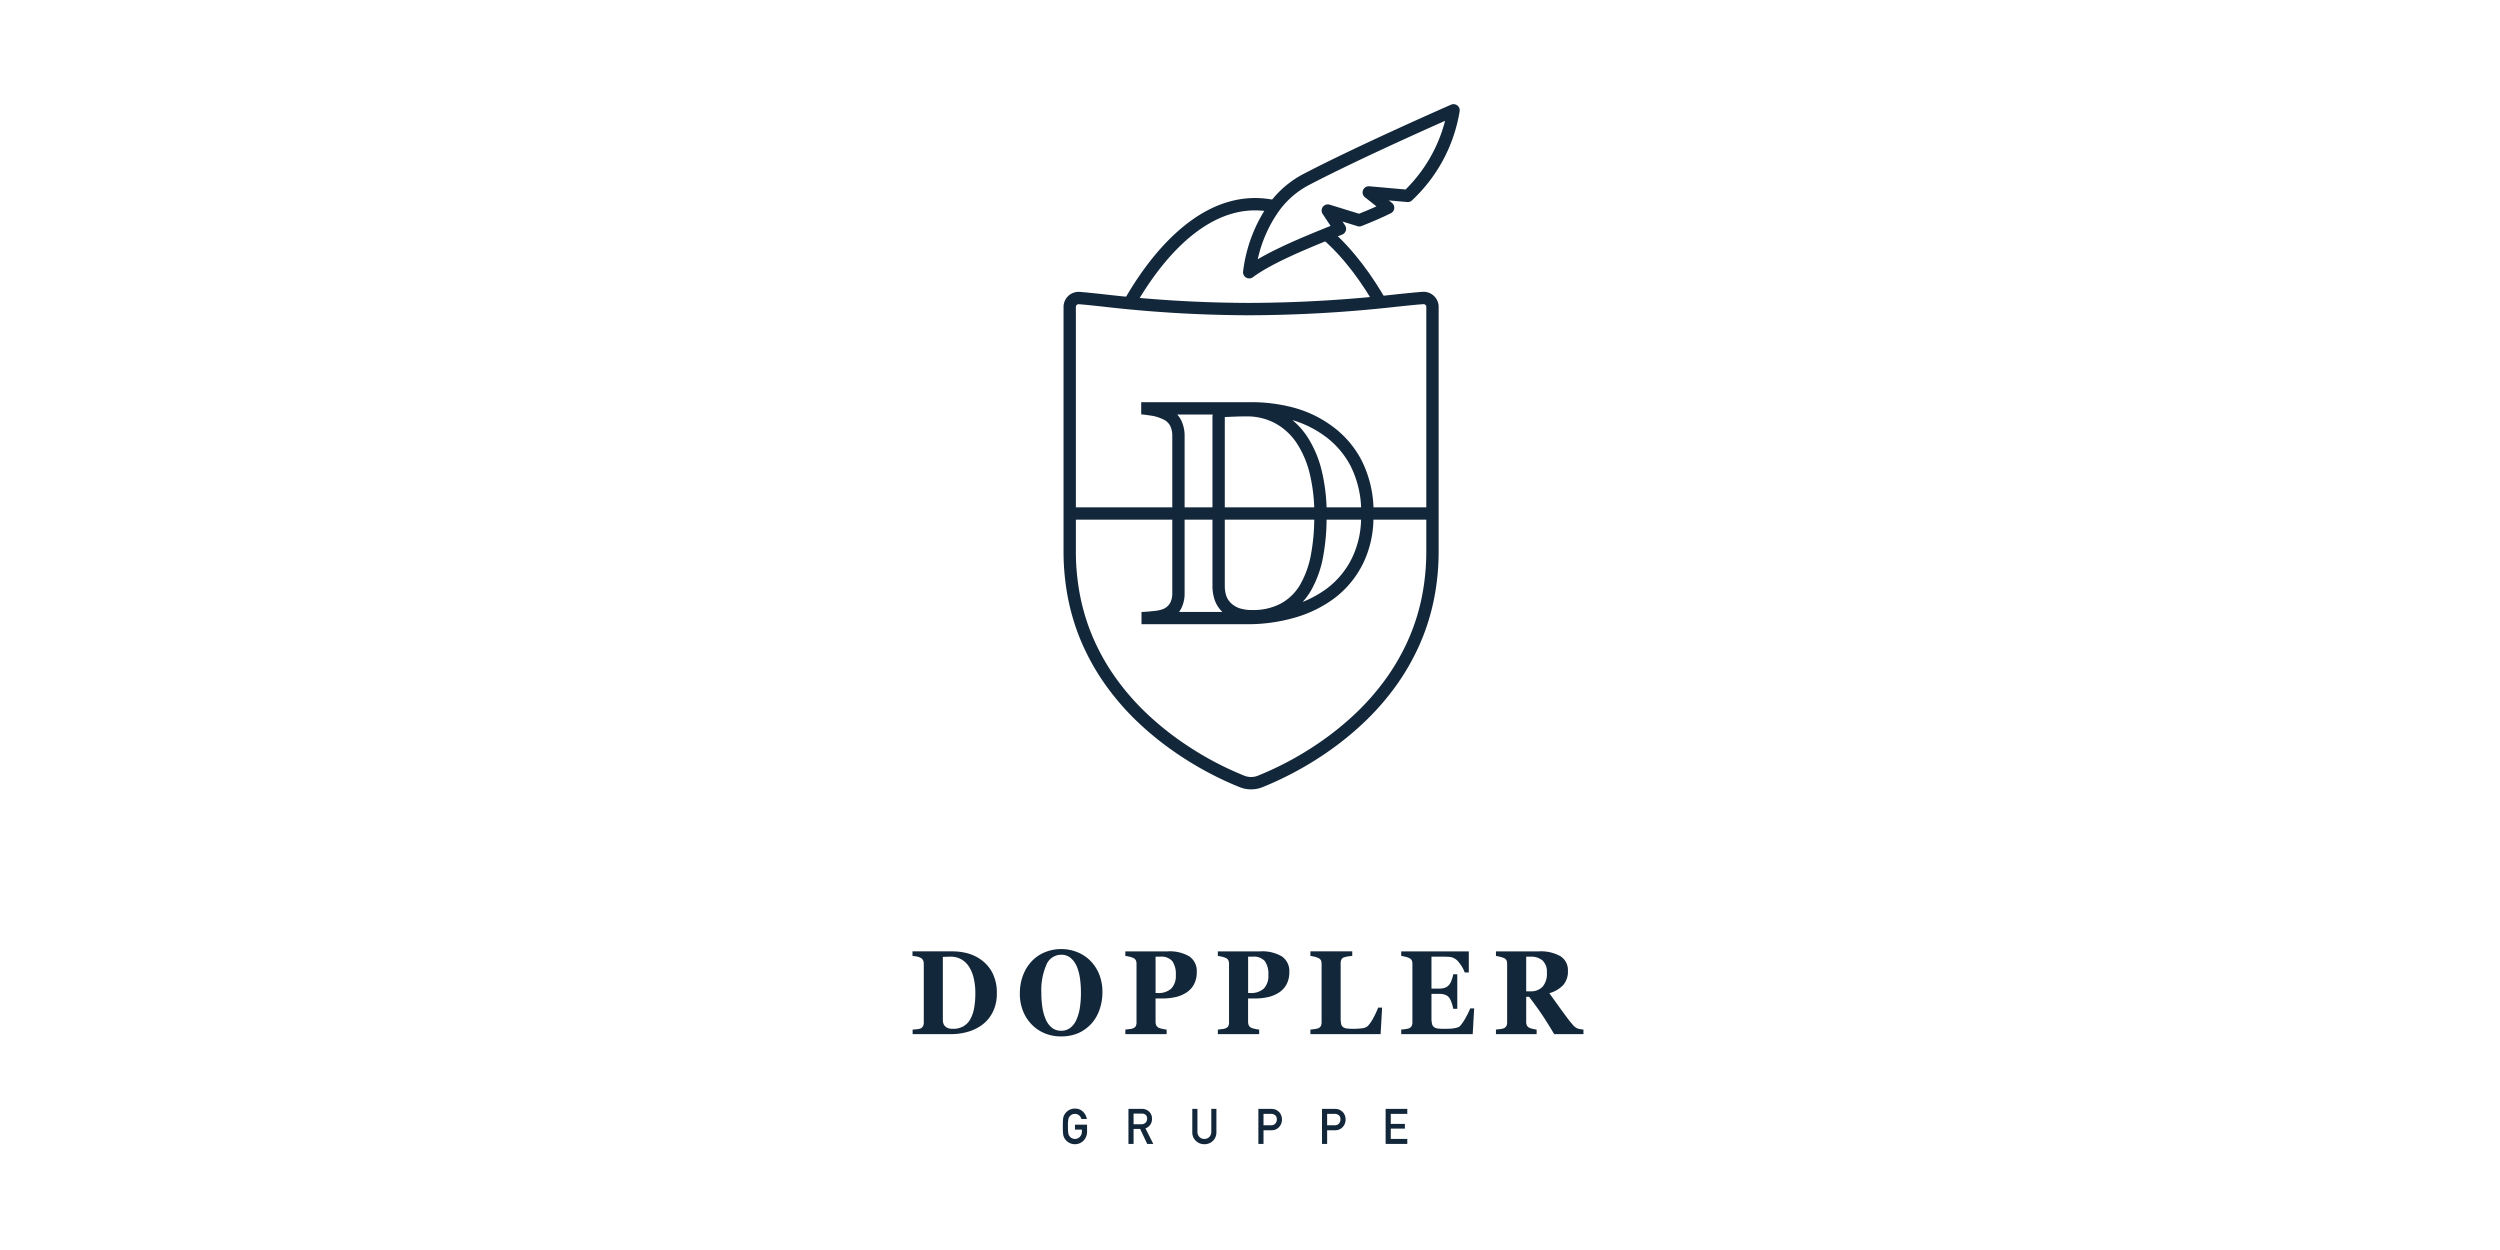 <svg xmlns="http://www.w3.org/2000/svg" xmlns:xlink="http://www.w3.org/1999/xlink" width="600" height="300" viewBox="0 0 600 300">
  <defs>
    <clipPath id="clip-custom_1">
      <rect width="600" height="300"/>
    </clipPath>
  </defs>
  <g id="custom_1" data-name="custom – 1" clip-path="url(#clip-custom_1)">
    <g id="g10" transform="translate(-396.822 853.655)">
      <g id="g20" transform="translate(651.899 -587.592)">
        <path id="path22" d="M-2.886-3.81h2.9V-2.1A3.026,3.026,0,0,1-.828.015,2.84,2.84,0,0,1-2.894.884,2.785,2.785,0,0,1-4.5.4,2.769,2.769,0,0,1-5.445-.626c-.061-.127-.114-.248-.163-.364a2.49,2.49,0,0,1-.112-.448A14.588,14.588,0,0,1-5.8-3.389,14.524,14.524,0,0,1-5.72-5.35a2.373,2.373,0,0,1,.275-.8A2.856,2.856,0,0,1-4.5-7.191a2.731,2.731,0,0,1,1.6-.472,2.7,2.7,0,0,1,1.92.72,3.2,3.2,0,0,1,.938,1.77H-1.344a1.863,1.863,0,0,0-.548-.868A1.582,1.582,0,0,0-2.9-6.4a1.7,1.7,0,0,0-.751.18,1.565,1.565,0,0,0-.513.434,1.388,1.388,0,0,0-.318.7,10.283,10.283,0,0,0-.09,1.694,10.042,10.042,0,0,0,.09,1.681A1.423,1.423,0,0,0-4.162-1a1.472,1.472,0,0,0,.515.422,1.418,1.418,0,0,0,.751.19,1.552,1.552,0,0,0,1.19-.509,1.8,1.8,0,0,0,.481-1.278v-.44H-2.886Z" transform="translate(5.804 7.663)" fill="#13273a"/>
      </g>
      <g id="g24" transform="translate(667.649 -587.524)">
        <path id="path26" d="M-1.22-3.647H.651a1.336,1.336,0,0,0,1.042-.417,1.328,1.328,0,0,0,.341-.926,1.137,1.137,0,0,0-.408-.955A1.39,1.39,0,0,0,.718-6.2H-1.22ZM-2.453-7.333H.729a2.458,2.458,0,0,1,1.662.554A2.266,2.266,0,0,1,3.2-4.987,2.338,2.338,0,0,1,1.626-2.656L3.51,1.076H2.046L.359-2.519H-1.22v3.6H-2.453Z" transform="translate(2.453 7.333)" fill="#13273a"/>
      </g>
      <g id="g28" transform="translate(682.972 -587.524)">
        <path id="path30" d="M0,0H1.233V5.427a1.761,1.761,0,0,0,.481,1.31A1.571,1.571,0,0,0,2.9,7.21a1.607,1.607,0,0,0,1.191-.473,1.791,1.791,0,0,0,.471-1.31V0H5.789V5.559A2.815,2.815,0,0,1,2.9,8.478,2.85,2.85,0,0,1,.85,7.666,2.764,2.764,0,0,1,0,5.563Z" fill="#13273a"/>
      </g>
      <g id="g32" transform="translate(698.832 -587.523)">
        <path id="path34" d="M-1.219-3.885H.61a1.283,1.283,0,0,0,1.037-.441,1.46,1.46,0,0,0,.33-.926,1.676,1.676,0,0,0-.135-.713,1.042,1.042,0,0,0-.391-.412,1.525,1.525,0,0,0-.885-.239H-1.219ZM-2.452-7.813H.5a4.591,4.591,0,0,1,.928.092,2.447,2.447,0,0,1,.906.5,1.984,1.984,0,0,1,.623.806,2.641,2.641,0,0,1,.252,1.2,2.605,2.605,0,0,1-.636,1.7A2.375,2.375,0,0,1,.66-2.687H-1.219V.6H-2.452Z" transform="translate(2.452 7.813)" fill="#13273a"/>
      </g>
      <g id="g36" transform="translate(714.102 -587.523)">
        <path id="path38" d="M-1.219-3.885H.612a1.284,1.284,0,0,0,1.036-.441,1.463,1.463,0,0,0,.33-.926,1.686,1.686,0,0,0-.135-.713,1.028,1.028,0,0,0-.391-.412,1.522,1.522,0,0,0-.883-.239H-1.219ZM-2.452-7.813H.5a4.548,4.548,0,0,1,.928.092,2.449,2.449,0,0,1,.906.5,2.018,2.018,0,0,1,.626.806,2.686,2.686,0,0,1,.251,1.2,2.607,2.607,0,0,1-.638,1.7A2.376,2.376,0,0,1,.66-2.687H-1.219V.6H-2.452Z" transform="translate(2.452 7.813)" fill="#13273a"/>
      </g>
      <g id="g40" transform="translate(729.372 -587.524)">
        <path id="path42" d="M0,0H5.2V1.2H1.235V3.606H4.622V4.735H1.235V7.21H5.2v1.2H0Z" fill="#13273a"/>
      </g>
      <g id="g44" transform="translate(652.069 -783.624)">
        <path id="path46" d="M-3.572-2.946a.64.64,0,0,0-.438.172.653.653,0,0,0-.211.486V56.445a54.406,54.406,0,0,0,.48,7.274A50.693,50.693,0,0,0-1.98,71.948a49.11,49.11,0,0,0,3.175,7.914A51.755,51.755,0,0,0,5.9,87.512,58.543,58.543,0,0,0,12.98,95.47a70.64,70.64,0,0,0,8.912,7.107,76.621,76.621,0,0,0,14.28,7.625,4.4,4.4,0,0,0,3.309,0,76.611,76.611,0,0,0,14.3-7.629,70.693,70.693,0,0,0,8.9-7.1,58.543,58.543,0,0,0,7.079-7.957,51.842,51.842,0,0,0,4.706-7.644,49.109,49.109,0,0,0,3.179-7.925A50.383,50.383,0,0,0,79.4,63.73a54.865,54.865,0,0,0,.481-7.284V-2.3a.649.649,0,0,0-.209-.483.648.648,0,0,0-.489-.174c-1.6.111-3.642.323-6.229.593a324.388,324.388,0,0,1-35.6,2.073A310.4,310.4,0,0,1,2.1-2.388c-2.334-.251-4.177-.448-5.621-.556l-.051,0m41.4,116.438a7.359,7.359,0,0,1-2.76-.538,79.7,79.7,0,0,1-14.843-7.924,73.8,73.8,0,0,1-9.282-7.4,61.534,61.534,0,0,1-7.43-8.355,54.55,54.55,0,0,1-4.97-8.078,52.119,52.119,0,0,1-3.363-8.386A53.561,53.561,0,0,1-6.68,64.1a57.49,57.49,0,0,1-.5-7.66V-2.288A3.641,3.641,0,0,1-6.027-4.946,3.652,3.652,0,0,1-3.3-5.9c1.491.112,3.356.312,5.717.565A307.672,307.672,0,0,0,37.353-3.256,321.543,321.543,0,0,0,72.647-5.314c2.617-.271,4.68-.487,6.332-.6a3.6,3.6,0,0,1,2.717.965A3.635,3.635,0,0,1,82.846-2.3V56.445a57.49,57.49,0,0,1-.507,7.67,53.564,53.564,0,0,1-1.861,8.691,51.917,51.917,0,0,1-3.371,8.4,54.513,54.513,0,0,1-4.965,8.072,61.745,61.745,0,0,1-7.43,8.353,73.885,73.885,0,0,1-9.27,7.4,79.948,79.948,0,0,1-14.861,7.929,7.378,7.378,0,0,1-2.75.534" transform="translate(7.184 5.924)" fill="#13273a"/>
      </g>
      <g id="g48" transform="translate(695.152 -828.655)">
        <path id="path50" d="M-47.962-3.956C-54.209-1.184-70.206,6-80.717,11.494a20.812,20.812,0,0,0-7.134,6.229,31.94,31.94,0,0,0-5.075,11.549c4.953-2.925,11.852-5.753,17.484-8.01l-1.9-2.867a1.48,1.48,0,0,1,.047-1.705,1.493,1.493,0,0,1,1.625-.528l7.063,2.18c1.66-.672,2.847-1.163,4.175-1.767l-2.762-2.184a1.483,1.483,0,0,1-.457-1.711,1.491,1.491,0,0,1,1.508-.928l8.7.774A35.631,35.631,0,0,0-47.962-3.956M-94.968,33.863a1.489,1.489,0,0,1-.724-.188,1.482,1.482,0,0,1-.752-1.425,35.794,35.794,0,0,1,6.206-16.283,23.764,23.764,0,0,1,8.149-7.1c13.326-6.962,35.348-16.6,35.568-16.7a1.486,1.486,0,0,1,1.5.188,1.484,1.484,0,0,1,.556,1.41,37.528,37.528,0,0,1-11.5,21.429,1.467,1.467,0,0,1-1.084.341l-4.409-.391.744.589a1.49,1.49,0,0,1,.556,1.321,1.489,1.489,0,0,1-.826,1.173c-2.658,1.294-4.145,1.908-6.994,3.06a1.466,1.466,0,0,1-.993.042l-3.608-1.113.616.93a1.477,1.477,0,0,1,.178,1.26,1.482,1.482,0,0,1-.863.933l-.3.121c-6.877,2.748-16.291,6.51-21.129,10.112a1.478,1.478,0,0,1-.884.293" transform="translate(96.45 7.955)" fill="#13273a"/>
      </g>
      <g id="g52" transform="translate(713.643 -799.069)">
        <path id="path54" d="M-13.033-18.525c-2.732-4.778-7.233-11.51-13.176-16.45l1.894-2.279c6.283,5.223,11,12.267,13.855,17.257Z" transform="translate(26.209 37.255)" fill="#13273a"/>
      </g>
      <g id="g56" transform="translate(666.818 -806.128)">
        <path id="path58" d="M-2.542-25.343l-2.57-1.477C.071-35.837,11.02-50.964,26.126-50.964a22.754,22.754,0,0,1,4.4.433l-.576,2.906A19.787,19.787,0,0,0,26.126-48c-13.613,0-23.8,14.2-28.668,22.658" transform="translate(5.112 50.964)" fill="#13273a"/>
      </g>
      <g id="g60" transform="translate(670.712 -757.137)">
        <path id="path62" d="M-26.379-49.341a9.344,9.344,0,0,1-3.11-.434A5.666,5.666,0,0,1-31.5-50.994a4.408,4.408,0,0,1-1.152-1.824,7.69,7.69,0,0,1-.336-2.382V-95.652c.517-.029,1.308-.057,2.358-.1s2-.058,2.823-.058a14.287,14.287,0,0,1,6.979,1.687,14.6,14.6,0,0,1,5.132,4.775A23.371,23.371,0,0,1-12.566-81.9a40.665,40.665,0,0,1,1.06,9.65c0,.361,0,.717-.009,1.067a48.969,48.969,0,0,1-.786,8.493,22.851,22.851,0,0,1-2.538,7.156,12.094,12.094,0,0,1-4.654,4.616,14.1,14.1,0,0,1-6.887,1.581m.139-49.884H-53.048V-96.3c.544.051,1.323.152,2.325.3a9.96,9.96,0,0,1,2.86.863,3.455,3.455,0,0,1,1.808,1.671,5.555,5.555,0,0,1,.465,2.307v37.79a4.992,4.992,0,0,1-.5,2.309,3.489,3.489,0,0,1-1.778,1.522,8.647,8.647,0,0,1-2.272.446c-1.136.129-2.081.2-2.839.226v2.935H-27.59a40.658,40.658,0,0,0,11.347-1.563,29.552,29.552,0,0,0,9.674-4.752A23.451,23.451,0,0,0,.163-60.442,25.057,25.057,0,0,0,2.687-71.187c.01-.34.015-.684.015-1.028A27.292,27.292,0,0,0-.142-85.228,23.722,23.722,0,0,0-7.6-93.739a27.7,27.7,0,0,0-9.442-4.318,39.75,39.75,0,0,0-9.2-1.168m9.486,4.305A25.337,25.337,0,0,1-9.284-91.3,20.9,20.9,0,0,1-2.755-83.83,24.515,24.515,0,0,1-.262-72.216c0,.314-.005.627-.015.942a22.251,22.251,0,0,1-2.2,9.492,20.337,20.337,0,0,1-5.871,7.176,25.924,25.924,0,0,1-5.961,3.331,16.245,16.245,0,0,0,2.038-2.78,25.931,25.931,0,0,0,2.885-8.083A51.957,51.957,0,0,0-8.553-71.1c.012-.379.012-.765.012-1.157A43.8,43.8,0,0,0-9.689-82.613a26.364,26.364,0,0,0-3.538-8.376,18.125,18.125,0,0,0-3.528-3.931m-19.13-1.341a3.023,3.023,0,0,0-.062.609V-55.2a10.677,10.677,0,0,0,.482,3.3,7.335,7.335,0,0,0,1.889,3.014H-43.96a5.532,5.532,0,0,0,.5-.8,7.9,7.9,0,0,0,.829-3.673V-91.15a8.517,8.517,0,0,0-.717-3.5,5.721,5.721,0,0,0-1.065-1.607Z" transform="translate(53.048 99.225)" fill="#13273a"/>
      </g>
      <path id="path64" d="M776.933-633.221H689.346v-2.963h87.588Z" transform="translate(-36.561 -95.71)" fill="#13273a"/>
      <g id="g66" transform="translate(615.822 -625.326)">
        <path id="path68" d="M-13.72-16.1A8.645,8.645,0,0,0-12.8-18.77a19.439,19.439,0,0,0,.29-3.562,15.516,15.516,0,0,0-.387-3.6A8.768,8.768,0,0,0-14.029-28.7a5.352,5.352,0,0,0-1.863-1.778,5.049,5.049,0,0,0-2.533-.629q-.451,0-1.024.022c-.383.012-.669.025-.858.034v15.077a2.922,2.922,0,0,0,.123.89,1.649,1.649,0,0,0,.419.677,2,2,0,0,0,.729.455,3.286,3.286,0,0,0,1.127.161,5.019,5.019,0,0,0,2.5-.589A4.425,4.425,0,0,0-13.72-16.1m2.63-14.237a8.777,8.777,0,0,1,2.708,3.171,10.4,10.4,0,0,1,1.032,4.851,9.811,9.811,0,0,1-.922,4.386,8.689,8.689,0,0,1-2.443,3.059A10.639,10.639,0,0,1-14.228-13.1a14.466,14.466,0,0,1-4.119.582h-9.217v-1.093c.274-.009.618-.038,1.03-.083a3.073,3.073,0,0,0,.825-.169,1.265,1.265,0,0,0,.644-.568,1.868,1.868,0,0,0,.181-.861V-29.374a2.125,2.125,0,0,0-.168-.861,1.28,1.28,0,0,0-.658-.623,3.6,3.6,0,0,0-1.038-.322q-.548-.083-.845-.112v-1.091h9.734a14.161,14.161,0,0,1,3.338.432,9.933,9.933,0,0,1,3.429,1.611" transform="translate(27.591 32.381)" fill="#13273a"/>
      </g>
      <g id="g70" transform="translate(641.589 -625.874)">
        <path id="path72" d="M-13.414-16.792a11.275,11.275,0,0,0,.838-2.888,23.28,23.28,0,0,0,.257-3.645,24.543,24.543,0,0,0-.225-3.357,11.492,11.492,0,0,0-.766-2.911,5.477,5.477,0,0,0-1.471-2.046,3.421,3.421,0,0,0-2.282-.77,3.823,3.823,0,0,0-3.544,2.4,15.386,15.386,0,0,0-1.213,6.794,22.312,22.312,0,0,0,.265,3.519,11.1,11.1,0,0,0,.831,2.888,5.177,5.177,0,0,0,1.469,1.943,3.463,3.463,0,0,0,2.191.692,3.489,3.489,0,0,0,2.191-.7,4.823,4.823,0,0,0,1.458-1.92m3.313-14.22a9.87,9.87,0,0,1,2.146,3.249,11.206,11.206,0,0,1,.794,4.339,12.675,12.675,0,0,1-.671,4.131A9.718,9.718,0,0,1-9.766-15.92a9.494,9.494,0,0,1-3.12,2.289,10.217,10.217,0,0,1-4.268.818,10.022,10.022,0,0,1-3.775-.713A9.208,9.208,0,0,1-24.062-15.6a9.715,9.715,0,0,1-2.128-3.234,11.011,11.011,0,0,1-.786-4.242,12.18,12.18,0,0,1,.766-4.417A10.261,10.261,0,0,1-24.1-30.884a9.105,9.105,0,0,1,3.152-2.136,10.165,10.165,0,0,1,3.886-.749,10.141,10.141,0,0,1,3.848.729A9.354,9.354,0,0,1-10.1-31.012" transform="translate(26.976 33.769)" fill="#13273a"/>
      </g>
      <g id="g74" transform="translate(666.904 -625.326)">
        <path id="path76" d="M-11.985-5.62a5.451,5.451,0,0,0-.831-3.325,3.521,3.521,0,0,0-2.959-1.084h-1.07v8.721h.542a4.474,4.474,0,0,0,3.215-1.056,4.32,4.32,0,0,0,1.1-3.256m5.027-.713a6.118,6.118,0,0,1-.637,2.89,5.3,5.3,0,0,1-1.76,1.967A7.9,7.9,0,0,1-12-.341a14.68,14.68,0,0,1-3.346.349h-1.5V5.594a2.03,2.03,0,0,0,.174.874,1.282,1.282,0,0,0,.664.6,5.1,5.1,0,0,0,.839.237,9.276,9.276,0,0,0,.979.168V8.563H-24.1V7.469c.249-.029.58-.067.992-.118a3.354,3.354,0,0,0,.863-.188,1.288,1.288,0,0,0,.665-.548,2.041,2.041,0,0,0,.161-.9V-8.293a2.12,2.12,0,0,0-.155-.847,1.264,1.264,0,0,0-.671-.6,4.912,4.912,0,0,0-.959-.3c-.4-.089-.7-.146-.9-.175V-11.3h10.093a9.28,9.28,0,0,1,5.3,1.225A4.254,4.254,0,0,1-6.957-6.333" transform="translate(24.101 11.301)" fill="#13273a"/>
      </g>
      <g id="g78" transform="translate(689.111 -625.326)">
        <path id="path80" d="M-11.987-5.62a5.449,5.449,0,0,0-.834-3.325,3.514,3.514,0,0,0-2.957-1.084h-1.07v8.721h.542a4.479,4.479,0,0,0,3.216-1.056,4.328,4.328,0,0,0,1.1-3.256m5.027-.713A6.134,6.134,0,0,1-7.6-3.443,5.338,5.338,0,0,1-9.358-1.476a7.924,7.924,0,0,1-2.65,1.135,14.674,14.674,0,0,1-3.346.349h-1.5V5.594a2.05,2.05,0,0,0,.174.874,1.279,1.279,0,0,0,.664.6,5.113,5.113,0,0,0,.837.237,9.293,9.293,0,0,0,.981.168V8.563h-9.913V7.469c.249-.029.58-.067.993-.118a3.353,3.353,0,0,0,.864-.188,1.29,1.29,0,0,0,.664-.548,2.031,2.031,0,0,0,.161-.9V-8.293a2.12,2.12,0,0,0-.154-.847,1.262,1.262,0,0,0-.67-.6,4.929,4.929,0,0,0-.961-.3c-.4-.089-.7-.146-.9-.175V-11.3h10.093a9.272,9.272,0,0,1,5.3,1.225A4.257,4.257,0,0,1-6.96-6.333" transform="translate(24.107 11.301)" fill="#13273a"/>
      </g>
      <g id="g82" transform="translate(711.32 -625.326)">
        <path id="path84" d="M-17.022-13.347l-.362,6.37H-34.231V-8.071c.3-.029.652-.072,1.058-.132a4.083,4.083,0,0,0,.8-.174,1.219,1.219,0,0,0,.643-.548,1.967,1.967,0,0,0,.182-.9V-23.834a2.043,2.043,0,0,0-.145-.832,1.336,1.336,0,0,0-.68-.6,4.2,4.2,0,0,0-.961-.314c-.374-.078-.674-.137-.9-.175v-1.091H-24.19v1.091c-.275.029-.6.068-.973.119a5.212,5.212,0,0,0-.973.217,1.071,1.071,0,0,0-.668.568,2.149,2.149,0,0,0-.168.875v13.06a7.125,7.125,0,0,0,.115,1.455,1.275,1.275,0,0,0,.451.786,1.877,1.877,0,0,0,.934.341,13.669,13.669,0,0,0,1.656.078,14.7,14.7,0,0,0,2.006-.134,2.31,2.31,0,0,0,1.4-.578,9.757,9.757,0,0,0,1.347-2.01,20.912,20.912,0,0,0,1.1-2.373Z" transform="translate(34.231 26.841)" fill="#13273a"/>
      </g>
      <g id="g86" transform="translate(733.115 -625.326)">
        <path id="path88" d="M-16.042-5.012h-.981A7.551,7.551,0,0,0-18.313-7.3a3.483,3.483,0,0,0-1.817-1.365,5.107,5.107,0,0,0-1.077-.119c-.46-.014-.839-.021-1.14-.021H-25v7.658h1.881a4.253,4.253,0,0,0,1.29-.184,2.394,2.394,0,0,0,1.055-.7,3.573,3.573,0,0,0,.6-1.134,7.137,7.137,0,0,0,.394-1.414h.978V3.71h-.978a7.688,7.688,0,0,0-.394-1.477,4.151,4.151,0,0,0-.6-1.226,2.189,2.189,0,0,0-1-.693,4.342,4.342,0,0,0-1.343-.19H-25V5.851a6.472,6.472,0,0,0,.122,1.421,1.435,1.435,0,0,0,.457.8,1.791,1.791,0,0,0,.883.351,11.059,11.059,0,0,0,1.53.084c.3,0,.661-.005,1.083-.014a9.069,9.069,0,0,0,1.107-.084,6.443,6.443,0,0,0,1.014-.21,1.478,1.478,0,0,0,.7-.4A11.424,11.424,0,0,0-16.713,5.7,15.622,15.622,0,0,0-15.695,3.6h.94L-15.1,9.785H-32.26V8.692q.359-.027.981-.112a3.761,3.761,0,0,0,.875-.194,1.273,1.273,0,0,0,.656-.568,1.982,1.982,0,0,0,.17-.876V-7.07A2.105,2.105,0,0,0-29.72-7.9a1.338,1.338,0,0,0-.684-.6,4.3,4.3,0,0,0-.94-.307c-.4-.094-.709-.154-.916-.182v-1.091h16.218Z" transform="translate(32.26 10.079)" fill="#13273a"/>
      </g>
      <g id="g90" transform="translate(755.85 -625.326)">
        <path id="path92" d="M-12.088-5.039a3.712,3.712,0,0,0-1.022-2.9,4.237,4.237,0,0,0-2.92-.917h-1.02V-.545h.981a3.907,3.907,0,0,0,2.939-1.077,4.786,4.786,0,0,0,1.043-3.417m8.781,14.77h-7.021Q-12.144,6.7-13.35,4.914T-16.344.772h-.706V6.8a1.922,1.922,0,0,0,.174.853,1.347,1.347,0,0,0,.664.589,4.164,4.164,0,0,0,.765.23,8.353,8.353,0,0,0,.9.162V9.731h-9.76V8.637c.249-.029.578-.067.987-.118a3.566,3.566,0,0,0,.869-.188,1.3,1.3,0,0,0,.659-.568,1.994,1.994,0,0,0,.167-.876V-7.125a2.165,2.165,0,0,0-.142-.839,1.274,1.274,0,0,0-.684-.589,5.249,5.249,0,0,0-.973-.307c-.375-.084-.668-.145-.883-.182v-1.091h10.262A9.579,9.579,0,0,1-8.818-8.965,3.935,3.935,0,0,1-7.035-5.431a4.934,4.934,0,0,1-1.1,3.354A7.247,7.247,0,0,1-11.493-.1q.876,1.232,2.041,2.857t2.433,3.317q.4.544,1.088,1.335a3.193,3.193,0,0,0,1.22.974,4.72,4.72,0,0,0,.753.169c.3.046.521.075.652.083Z" transform="translate(24.308 10.133)" fill="#13273a"/>
      </g>
    </g>
  </g>
</svg>
